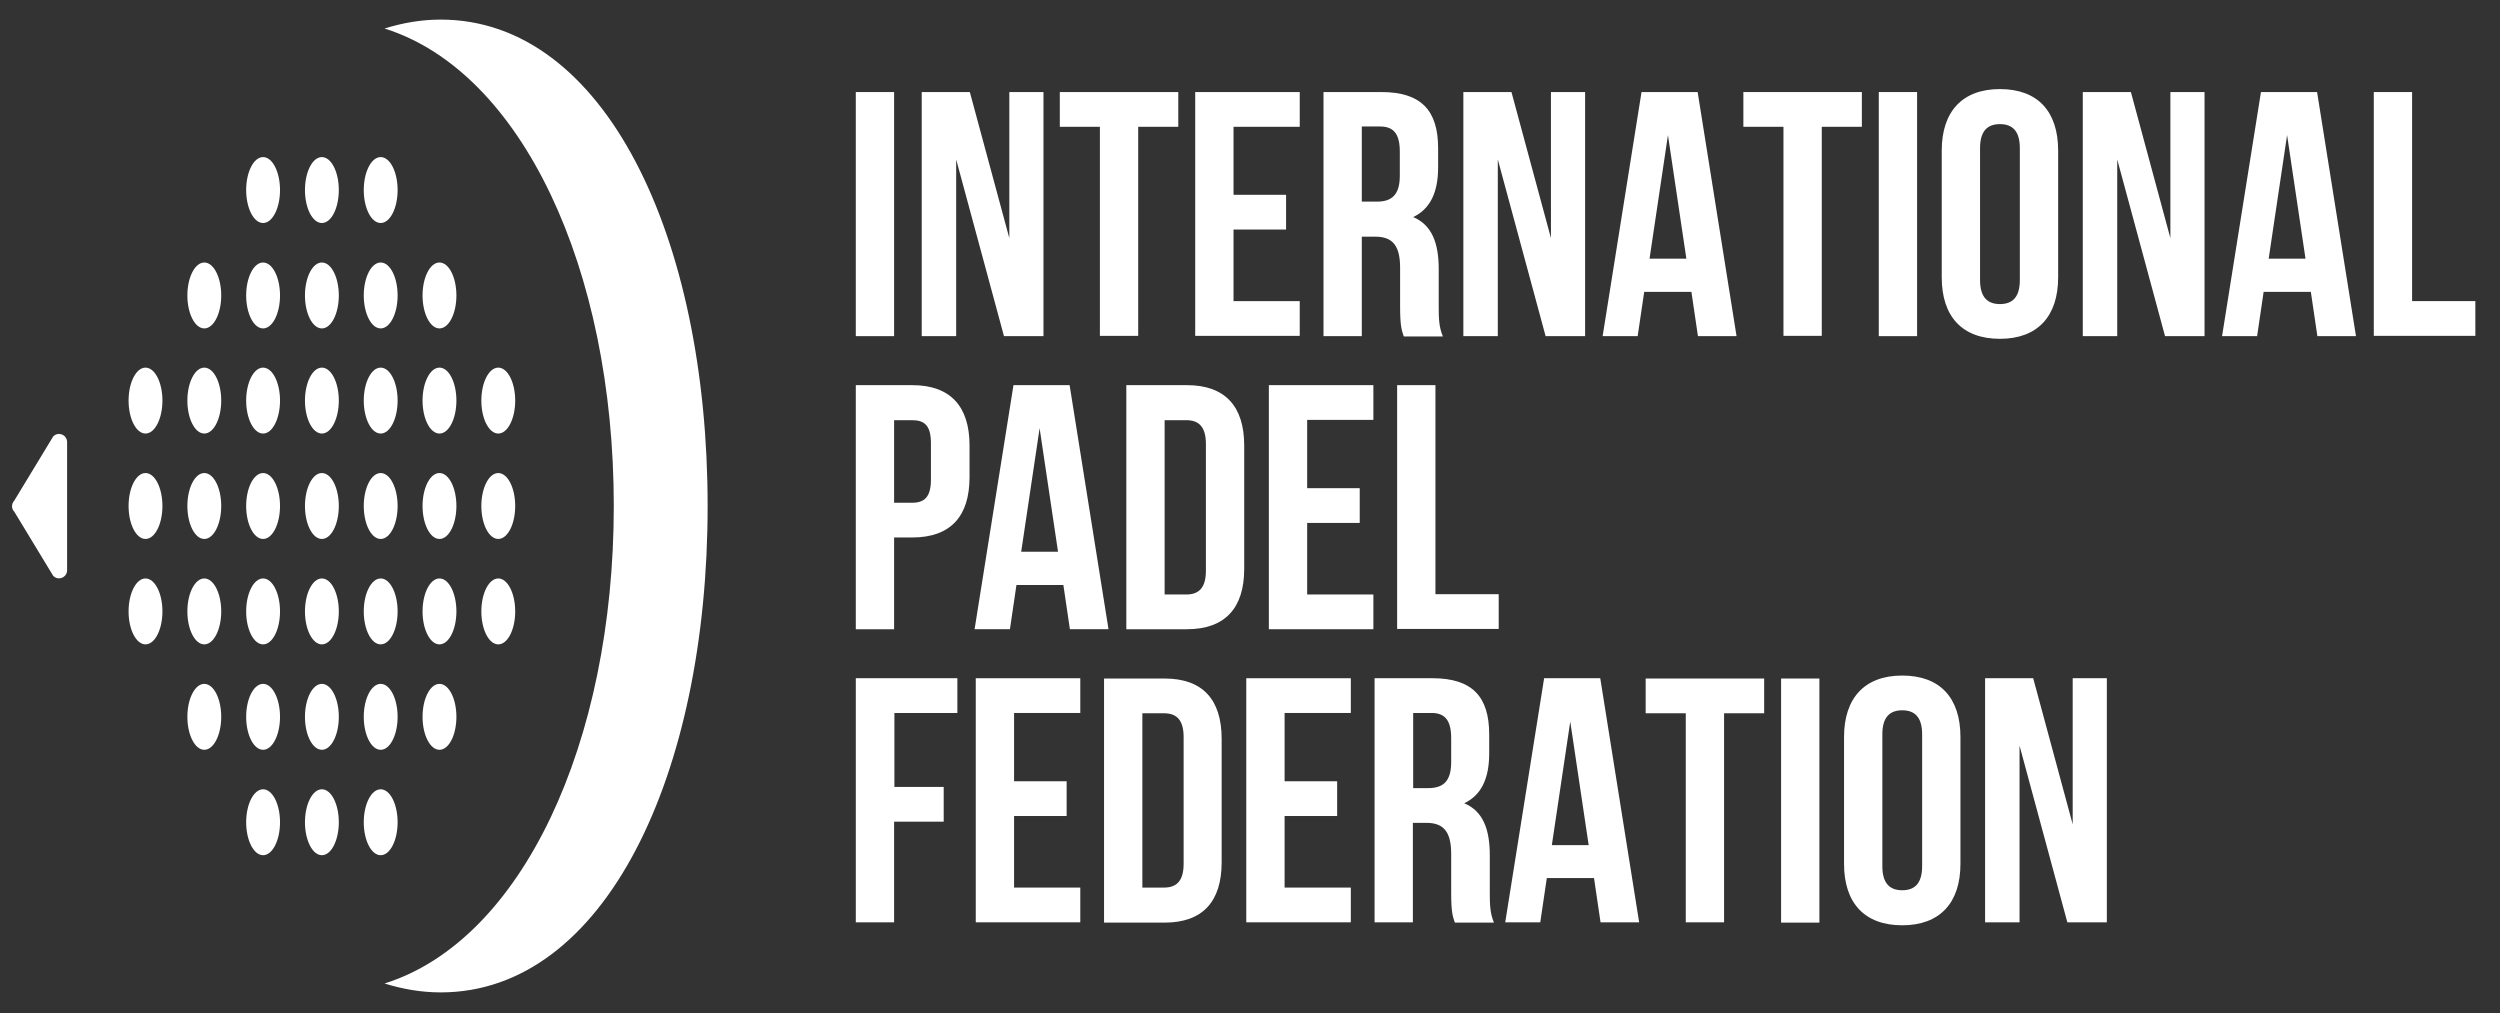 <svg xmlns="http://www.w3.org/2000/svg" id="Calque_1" data-name="Calque 1" version="1.1" viewBox="0 0 841.9 341.3"><rect x="0" y="0" width="841.9" height="341.3" fill="#333333" stroke="none"/><defs><style> .cls-1 { fill: #fff; stroke-width: 0px; } </style></defs><g><path class="cls-1" d="M206.7,170.4c0-79.9-31-146.3-77.2-160.8,6.1-1.9,12.4-3,18.9-3,55.3,0,89.9,73.3,89.9,163.8,0,90.5-34.6,163.8-89.9,163.8-6.5,0-12.8-1.1-18.9-3,46.2-14.5,77.2-80.9,77.2-160.8Z"></path><g><ellipse class="cls-1" cx="167.8" cy="134.9" rx="5.7" ry="11.1"></ellipse><ellipse class="cls-1" cx="167.8" cy="170.4" rx="5.7" ry="11.1"></ellipse><ellipse class="cls-1" cx="167.8" cy="205.9" rx="5.7" ry="11.1"></ellipse><ellipse class="cls-1" cx="148" cy="99.5" rx="5.7" ry="11.1"></ellipse><ellipse class="cls-1" cx="148" cy="134.9" rx="5.7" ry="11.1"></ellipse><ellipse class="cls-1" cx="148" cy="170.4" rx="5.7" ry="11.1"></ellipse><ellipse class="cls-1" cx="148" cy="205.9" rx="5.7" ry="11.1"></ellipse><ellipse class="cls-1" cx="148" cy="241.4" rx="5.7" ry="11.1"></ellipse><ellipse class="cls-1" cx="128.2" cy="64" rx="5.7" ry="11.1"></ellipse><ellipse class="cls-1" cx="128.2" cy="99.5" rx="5.7" ry="11.1"></ellipse><ellipse class="cls-1" cx="128.2" cy="134.9" rx="5.7" ry="11.1"></ellipse><ellipse class="cls-1" cx="128.2" cy="170.4" rx="5.7" ry="11.1"></ellipse><ellipse class="cls-1" cx="128.2" cy="205.9" rx="5.7" ry="11.1"></ellipse><ellipse class="cls-1" cx="128.2" cy="241.4" rx="5.7" ry="11.1"></ellipse><ellipse class="cls-1" cx="128.2" cy="276.9" rx="5.7" ry="11.1"></ellipse><ellipse class="cls-1" cx="108.4" cy="64" rx="5.7" ry="11.1"></ellipse><ellipse class="cls-1" cx="108.4" cy="99.5" rx="5.7" ry="11.1"></ellipse><ellipse class="cls-1" cx="108.4" cy="134.9" rx="5.7" ry="11.1"></ellipse><ellipse class="cls-1" cx="108.4" cy="170.4" rx="5.7" ry="11.1"></ellipse><ellipse class="cls-1" cx="108.4" cy="205.9" rx="5.7" ry="11.1"></ellipse><ellipse class="cls-1" cx="108.4" cy="241.4" rx="5.7" ry="11.1"></ellipse><ellipse class="cls-1" cx="108.4" cy="276.9" rx="5.7" ry="11.1"></ellipse><ellipse class="cls-1" cx="88.6" cy="64" rx="5.7" ry="11.1"></ellipse><ellipse class="cls-1" cx="88.6" cy="99.5" rx="5.7" ry="11.1"></ellipse><ellipse class="cls-1" cx="88.6" cy="134.9" rx="5.7" ry="11.1"></ellipse><ellipse class="cls-1" cx="88.6" cy="170.4" rx="5.7" ry="11.1"></ellipse><ellipse class="cls-1" cx="88.6" cy="205.9" rx="5.7" ry="11.1"></ellipse><ellipse class="cls-1" cx="88.6" cy="241.4" rx="5.7" ry="11.1"></ellipse><ellipse class="cls-1" cx="88.6" cy="276.9" rx="5.7" ry="11.1"></ellipse><ellipse class="cls-1" cx="68.8" cy="99.5" rx="5.7" ry="11.1"></ellipse><ellipse class="cls-1" cx="68.8" cy="134.9" rx="5.7" ry="11.1"></ellipse><ellipse class="cls-1" cx="68.8" cy="170.4" rx="5.7" ry="11.1"></ellipse><ellipse class="cls-1" cx="68.8" cy="205.9" rx="5.7" ry="11.1"></ellipse><ellipse class="cls-1" cx="68.8" cy="241.4" rx="5.7" ry="11.1"></ellipse><ellipse class="cls-1" cx="49" cy="134.9" rx="5.7" ry="11.1"></ellipse><ellipse class="cls-1" cx="49" cy="170.4" rx="5.7" ry="11.1"></ellipse><ellipse class="cls-1" cx="49" cy="205.9" rx="5.7" ry="11.1"></ellipse></g><path class="cls-1" d="M4.8,172.3l13.1,21.6c1.7,1.8,4.7.6,4.7-1.9v-43.1c0-2.5-3-3.7-4.7-1.9l-13.1,21.6c-1,1.1-1,2.7,0,3.7Z"></path></g><g><path class="cls-1" d="M288.2,31h12.9v82.2h-12.9V31Z"></path><path class="cls-1" d="M322,53.7v59.5h-11.6V31h16.2l13.3,49.2V31h11.5v82.2h-13.3l-16.1-59.5Z"></path><path class="cls-1" d="M356.9,31h39.9v11.7h-13.5v70.4h-12.9V42.7h-13.5v-11.7Z"></path><path class="cls-1" d="M415.4,65.6h17.7v11.7h-17.7v24.1h22.3v11.7h-35.2V31h35.2v11.7h-22.3v22.9Z"></path><path class="cls-1" d="M472.7,113.2c-.7-2.1-1.2-3.4-1.2-10.1v-12.9c0-7.6-2.6-10.5-8.4-10.5h-4.5v33.5h-12.9V31h19.5c13.4,0,19.1,6.2,19.1,18.9v6.5c0,8.4-2.7,14-8.4,16.7,6.4,2.7,8.6,8.9,8.6,17.5v12.7c0,4,.1,6.9,1.4,10h-13.1ZM458.6,42.7v25.2h5.1c4.8,0,7.7-2.1,7.7-8.7v-8.1c0-5.9-2-8.5-6.6-8.5h-6.2Z"></path><path class="cls-1" d="M504.4,53.7v59.5h-11.6V31h16.2l13.3,49.2V31h11.5v82.2h-13.3l-16.1-59.5Z"></path><path class="cls-1" d="M584.8,113.2h-13l-2.2-14.9h-15.9l-2.2,14.9h-11.8l13.1-82.2h18.9l13.1,82.2ZM555.4,87.1h12.5l-6.2-41.6-6.2,41.6Z"></path><path class="cls-1" d="M587.1,31h39.9v11.7h-13.5v70.4h-12.9V42.7h-13.5v-11.7Z"></path><path class="cls-1" d="M632.7,31h12.9v82.2h-12.9V31Z"></path><path class="cls-1" d="M653.9,50.7c0-13.1,6.9-20.7,19.6-20.7s19.6,7.5,19.6,20.7v42.7c0,13.1-6.9,20.7-19.6,20.7s-19.6-7.5-19.6-20.7v-42.7ZM666.8,94.3c0,5.9,2.6,8.1,6.7,8.1s6.7-2.2,6.7-8.1v-44.4c0-5.9-2.6-8.1-6.7-8.1s-6.7,2.2-6.7,8.1v44.4Z"></path><path class="cls-1" d="M713,53.7v59.5h-11.6V31h16.2l13.3,49.2V31h11.5v82.2h-13.3l-16.1-59.5Z"></path><path class="cls-1" d="M793.4,113.2h-13l-2.2-14.9h-15.9l-2.2,14.9h-11.8l13.1-82.2h18.9l13.1,82.2ZM763.9,87.1h12.5l-6.2-41.6-6.2,41.6Z"></path><path class="cls-1" d="M799.4,31h12.9v70.4h21.3v11.7h-34.2V31Z"></path><path class="cls-1" d="M326.5,150v10.7c0,13.1-6.3,20.3-19.3,20.3h-6.1v30.9h-12.9v-82.2h19c12.9,0,19.3,7.2,19.3,20.3ZM301.1,141.5v27.8h6.1c4.1,0,6.3-1.9,6.3-7.8v-12.3c0-5.9-2.2-7.7-6.3-7.7h-6.1Z"></path><path class="cls-1" d="M373.3,211.9h-13l-2.2-14.9h-15.8l-2.2,14.9h-11.9l13.1-82.2h18.9l13.1,82.2ZM343.9,185.8h12.4l-6.2-41.6-6.2,41.6Z"></path><path class="cls-1" d="M379.3,129.7h20.4c12.9,0,19.3,7.2,19.3,20.3v41.6c0,13.1-6.4,20.3-19.3,20.3h-20.4v-82.2ZM392.2,141.5v58.7h7.3c4.1,0,6.6-2.1,6.6-8v-42.7c0-5.9-2.5-8-6.6-8h-7.3Z"></path><path class="cls-1" d="M440.2,164.4h17.7v11.7h-17.7v24.1h22.3v11.7h-35.2v-82.2h35.2v11.7h-22.3v22.9Z"></path><path class="cls-1" d="M470.5,129.7h12.9v70.4h21.3v11.7h-34.2v-82.2Z"></path><path class="cls-1" d="M301.1,265h16.7v11.7h-16.7v33.9h-12.9v-82.2h34.2v11.7h-21.2v24.8Z"></path><path class="cls-1" d="M341.5,263.1h17.7v11.7h-17.7v24.1h22.3v11.7h-35.2v-82.2h35.2v11.7h-22.3v22.9Z"></path><path class="cls-1" d="M371.8,228.5h20.4c12.9,0,19.2,7.2,19.2,20.3v41.6c0,13.1-6.3,20.3-19.2,20.3h-20.4v-82.2ZM384.7,240.2v58.7h7.3c4.1,0,6.6-2.1,6.6-8v-42.7c0-5.9-2.5-8-6.6-8h-7.3Z"></path><path class="cls-1" d="M432.6,263.1h17.7v11.7h-17.7v24.1h22.3v11.7h-35.2v-82.2h35.2v11.7h-22.3v22.9Z"></path><path class="cls-1" d="M489.9,310.6c-.7-2.1-1.2-3.4-1.2-10.1v-12.9c0-7.6-2.6-10.5-8.4-10.5h-4.5v33.5h-12.9v-82.2h19.5c13.4,0,19.1,6.2,19.1,18.9v6.5c0,8.4-2.7,14-8.4,16.7,6.4,2.7,8.6,8.9,8.6,17.5v12.7c0,4,.1,6.9,1.4,10h-13.1ZM475.9,240.2v25.2h5.1c4.8,0,7.7-2.1,7.7-8.7v-8.1c0-5.9-2-8.5-6.6-8.5h-6.2Z"></path><path class="cls-1" d="M552,310.6h-13l-2.2-14.9h-15.9l-2.2,14.9h-11.8l13.1-82.2h18.9l13.1,82.2ZM522.5,284.6h12.5l-6.2-41.6-6.2,41.6Z"></path><path class="cls-1" d="M554.2,228.5h39.9v11.7h-13.5v70.4h-12.9v-70.4h-13.5v-11.7Z"></path><path class="cls-1" d="M599.8,228.5h12.9v82.2h-12.9v-82.2Z"></path><path class="cls-1" d="M621,248.2c0-13.1,6.9-20.7,19.6-20.7s19.6,7.5,19.6,20.7v42.7c0,13.1-6.9,20.7-19.6,20.7s-19.6-7.5-19.6-20.7v-42.7ZM633.9,291.7c0,5.9,2.6,8.1,6.7,8.1s6.7-2.2,6.7-8.1v-44.4c0-5.9-2.6-8.1-6.7-8.1s-6.7,2.2-6.7,8.1v44.4Z"></path><path class="cls-1" d="M680.1,251.1v59.5h-11.6v-82.2h16.2l13.3,49.2v-49.2h11.5v82.2h-13.3l-16.1-59.5Z"></path></g></svg>